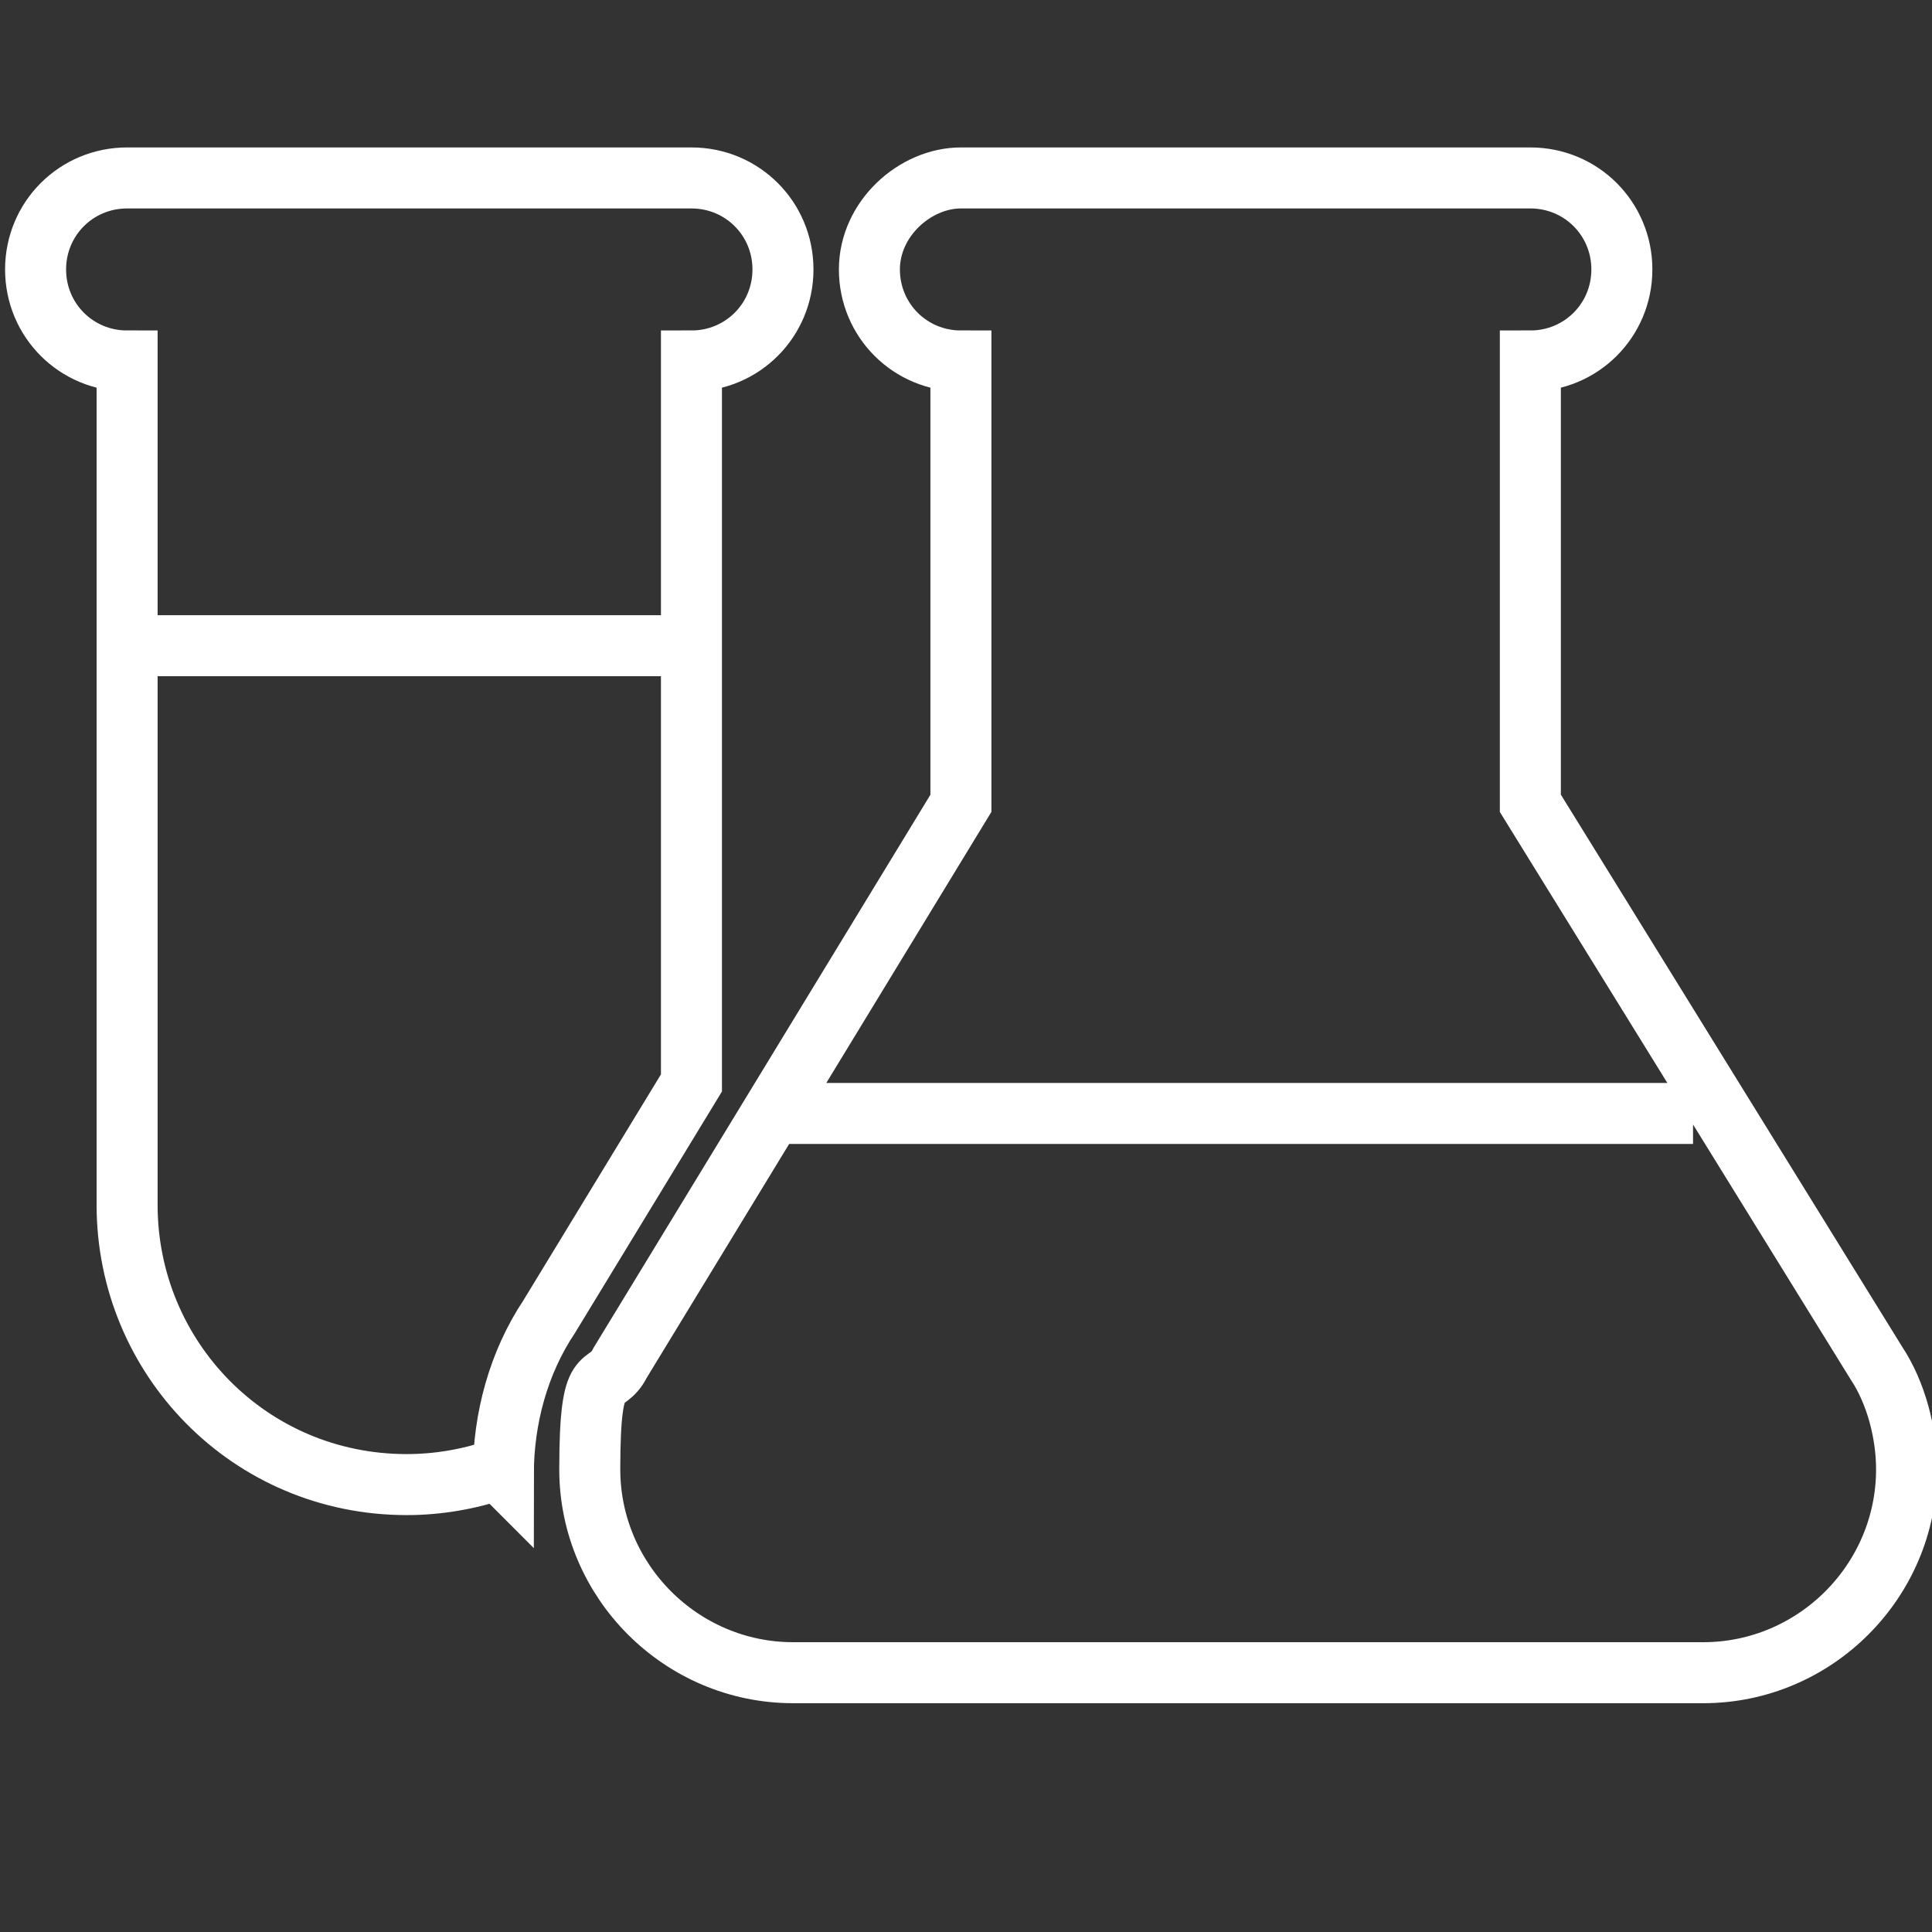 <?xml version="1.0" encoding="UTF-8"?>
<svg id="Calque_1" xmlns="http://www.w3.org/2000/svg" xmlns:xlink="http://www.w3.org/1999/xlink" version="1.1" viewBox="0 0 38 38">
  <rect x="0" y="0" width="38" height="38" fill="#333333" stroke="none"/>
  <!-- Generator: Adobe Illustrator 29.3.1, SVG Export Plug-In . SVG Version: 2.1.0 Build 151)  -->
  <defs>
    <style>
      .st0 {
        fill: none;
        stroke: #fff;
        stroke-miterlimit: 10;
        stroke-width: 1.2px;
      }
    </style>
  </defs>
  <path class="st0" d="M9.8,28.9c-.6.2-1.2.3-1.8.3-3.1,0-5.5-2.5-5.5-5.5V7.1c-1,0-1.8-.8-1.8-1.8s.8-1.8,1.8-1.8h11.1c1,0,1.8.8,1.8,1.8s-.8,1.8-1.8,1.8v14.2l-2.8,4.6c-.6.9-.9,2-.9,3.1ZM2.4,12.7h11.1M30.1,3.5c1,0,1.8.8,1.8,1.8s-.8,1.8-1.8,1.8v8.7l6.8,11c.4.6.6,1.4.6,2.1,0,2.2-1.8,4-4,4H15.6c-2.2,0-4-1.8-4-4s.3-1.5.6-2.1l6.7-11V7.1c-1,0-1.8-.8-1.8-1.8s.9-1.8,1.8-1.8h11.1ZM15.3,21.9h18"/>
</svg>